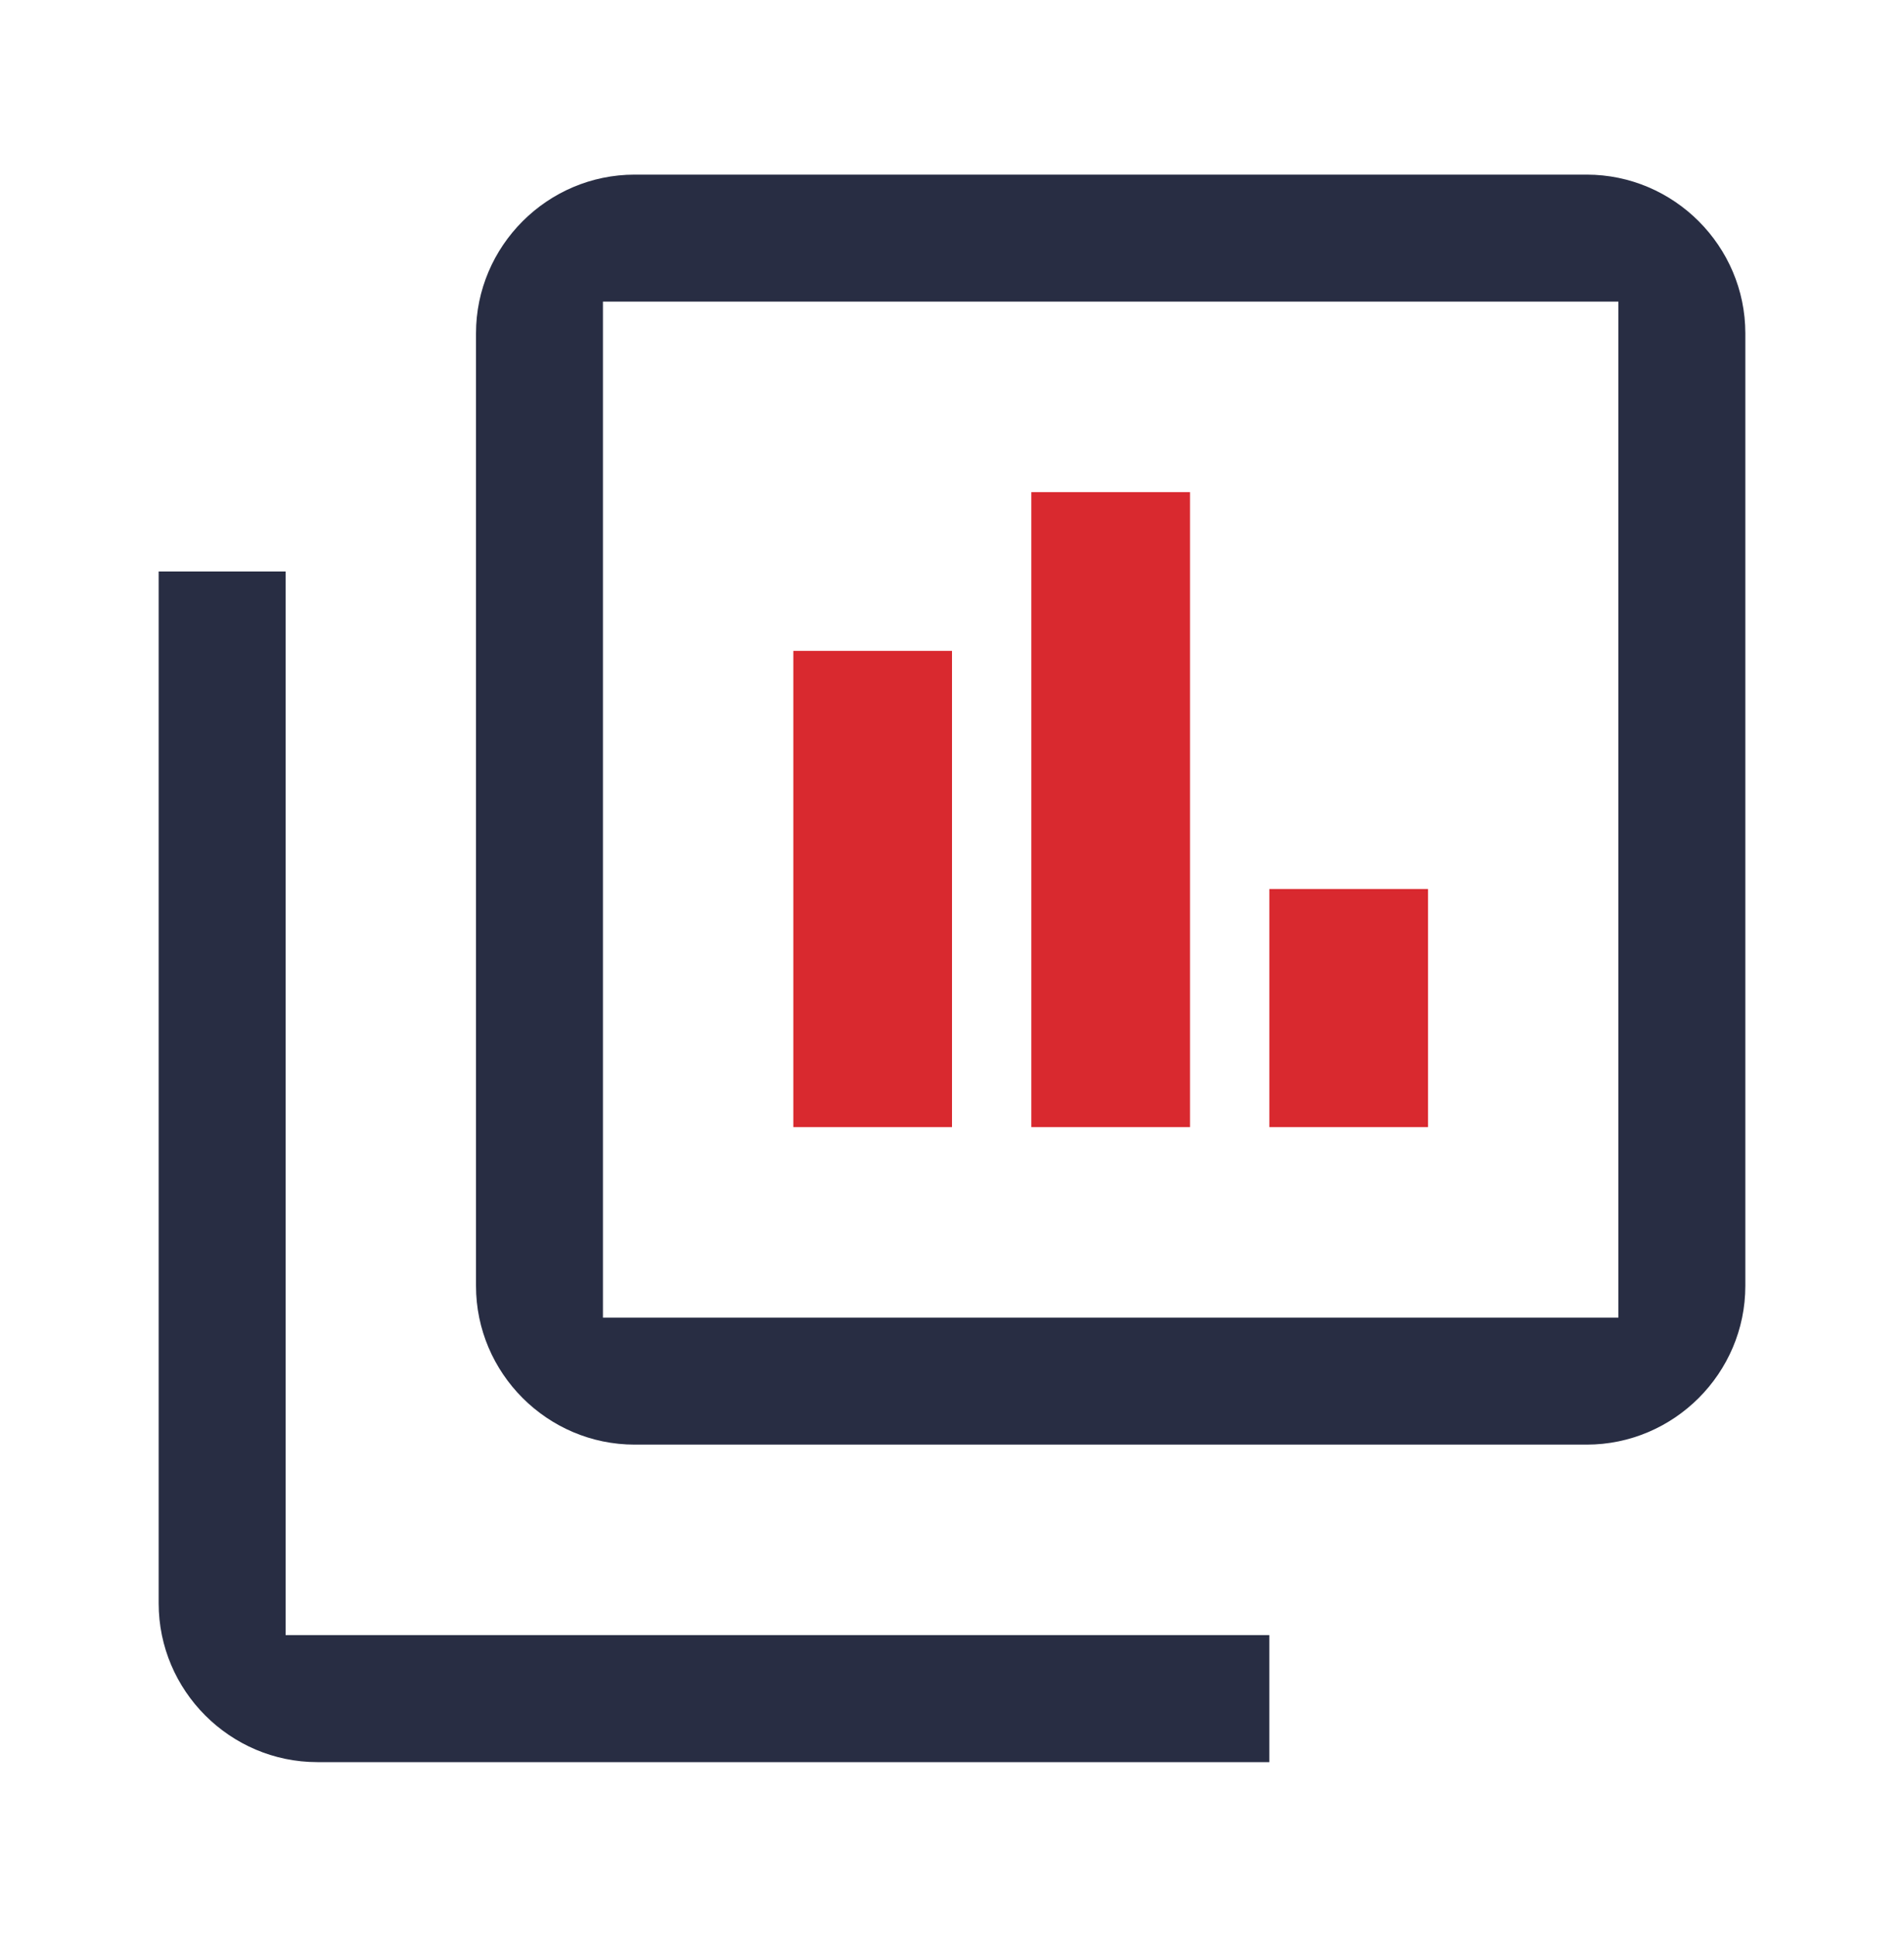 <svg width="60" height="61" viewBox="0 0 60 61" fill="none" xmlns="http://www.w3.org/2000/svg">
<path d="M40 28H45V35.5H40M32.5 15.5H37.5V35.5H32.5M25 20.5H30V35.5H25V20.5Z" fill="#D9292F"/>
<path d="M51 41.5V9.5H19V41.5M55 40.5C55 43.25 52.75 45.5 50 45.5H20C17.25 45.5 15 43.25 15 40.5V10.5C15 7.75 17.25 5.5 20 5.5H50C52.75 5.5 55 7.75 55 10.5M40 51.5V55.5H10C7.25 55.5 5 53.25 5 50.5V18H9V51.5" fill="#282D43"/>
</svg>
